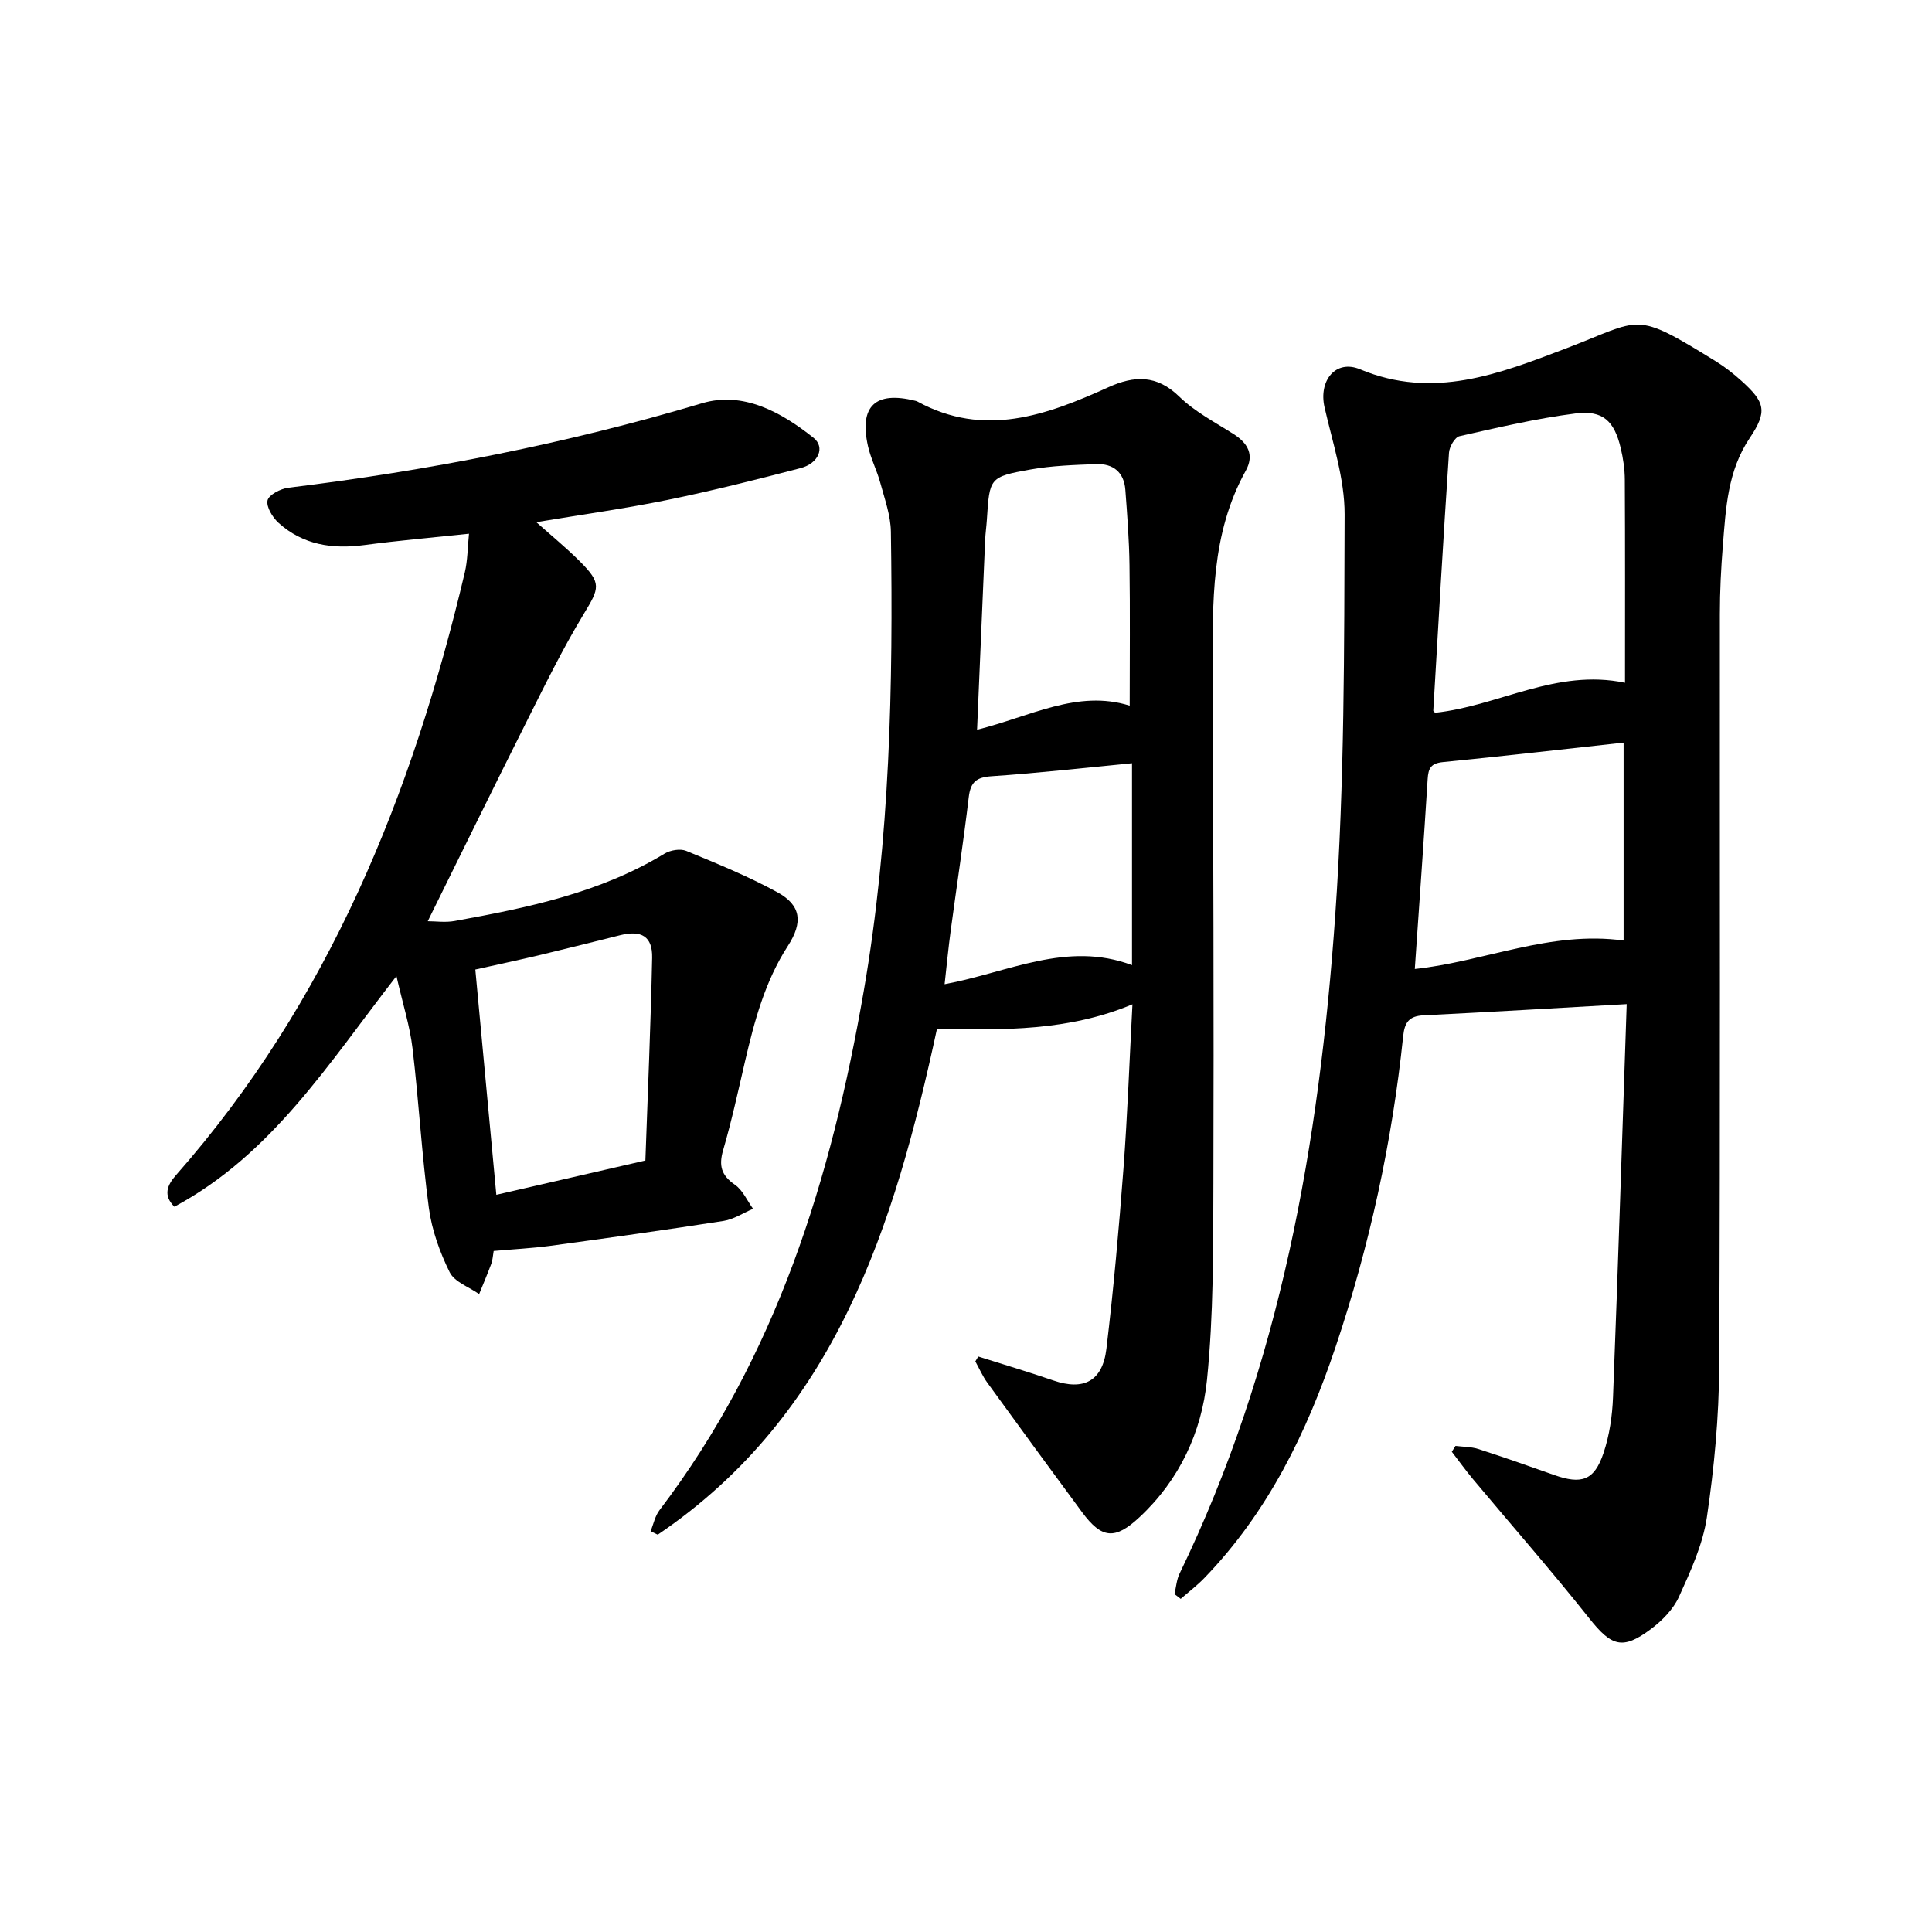 <svg enable-background="new 0 0 400 400" viewBox="0 0 400 400" xmlns="http://www.w3.org/2000/svg"><path d="m243.16 330.04c.34-1.42.44-2.97 1.06-4.25 20.87-43.03 28.93-89.21 32.23-136.28 1.93-27.58 1.85-55.31 1.94-82.98.02-7.41-2.49-14.86-4.16-22.22-1.25-5.48 2.28-9.98 7.39-7.84 15.1 6.31 28.84.91 42.45-4.27 16.13-6.14 13.91-8.05 31.23 2.64 1.87 1.16 3.63 2.55 5.27 4.03 4.89 4.41 5.4 6.3 1.7 11.81-4.6 6.84-4.95 14.56-5.57 22.26-.38 4.73-.62 9.48-.62 14.23-.04 51.94.11 103.88-.14 155.83-.05 10.39-1.03 20.85-2.55 31.14-.84 5.65-3.37 11.15-5.77 16.44-1.18 2.6-3.48 4.95-5.82 6.7-5.9 4.43-8.19 3.54-12.78-2.24-7.76-9.78-16.01-19.18-24.03-28.77-1.54-1.84-2.94-3.8-4.41-5.7.26-.4.51-.81.77-1.21 1.57.2 3.22.16 4.71.64 5.25 1.69 10.45 3.52 15.65 5.36 5.73 2.04 8.37 1.17 10.28-4.52 1.24-3.68 1.82-7.7 1.97-11.6 1.06-27.34 1.92-54.7 2.83-81.35-14.55.82-28.3 1.64-42.06 2.32-2.99.15-3.92 1.43-4.22 4.34-2.29 21.94-6.96 43.38-13.98 64.29-5.94 17.71-14.02 34.26-27.19 47.88-1.51 1.56-3.25 2.88-4.89 4.31-.41-.34-.85-.66-1.29-.99zm93.28-188.68c0-14.24.04-28.14-.04-42.04-.01-2.19-.34-4.42-.85-6.56-1.33-5.59-3.68-7.87-9.33-7.16-8.09 1.03-16.08 2.91-24.05 4.71-.96.22-2.09 2.19-2.17 3.41-1.19 17.79-2.21 35.58-3.25 53.38-.01.2.35.42.39.47 13.12-1.4 25.03-9.19 39.3-6.21zm-43.52 59.26c14.36-1.53 28.08-7.98 43.23-5.89 0-14.12 0-27.78 0-40.98-12.63 1.38-24.99 2.82-37.38 4.03-2.54.25-3.05 1.29-3.19 3.55-.8 12.91-1.74 25.81-2.66 39.29z"/><path d="m202.54 280.85c5.18 1.64 10.4 3.19 15.54 4.96 6.25 2.15 10.18.19 10.99-6.55 1.48-12.4 2.59-24.85 3.53-37.3.84-11.18 1.24-22.39 1.86-34.03-13.14 5.51-26.67 5.4-40.46 5.03-8.83 40.91-20.98 79.83-57.82 104.78-.49-.24-.99-.48-1.48-.72.6-1.46.91-3.13 1.84-4.35 24.23-31.85 35.58-68.74 42.29-107.49 5.45-31.5 6.1-63.27 5.62-95.1-.05-3.38-1.29-6.78-2.19-10.11-.7-2.58-1.98-5.02-2.56-7.63-1.84-8.26 1.53-11.42 9.77-9.37.15.04.31.08.45.15 13.84 7.57 26.76 2.85 39.59-2.96 5.31-2.4 9.97-2.6 14.63 1.94 3.23 3.15 7.43 5.33 11.29 7.79 2.98 1.9 4.28 4.34 2.49 7.57-7.25 13.07-6.87 27.34-6.83 41.6.1 35.31.24 70.62.13 105.93-.04 13.59.04 27.25-1.33 40.74-1.1 10.8-5.72 20.69-13.95 28.37-5.09 4.76-7.83 4.51-11.92-1.03-6.57-8.9-13.11-17.83-19.6-26.79-.99-1.36-1.67-2.94-2.49-4.42.2-.32.41-.66.61-1.01zm31.35-134.75c0-9.89.1-19.5-.04-29.1-.07-5.2-.47-10.4-.86-15.59-.27-3.62-2.51-5.45-6.01-5.32-4.56.17-9.18.32-13.66 1.12-8.48 1.52-8.44 1.71-9 10.38-.09 1.42-.3 2.83-.36 4.25-.56 12.91-1.1 25.82-1.67 39.24 11-2.72 20.76-8.37 31.6-4.98zm.48 11.92c-9.98.96-19.5 2.05-29.06 2.69-3.18.21-4.37 1.22-4.74 4.33-1.1 9.26-2.51 18.48-3.75 27.73-.47 3.52-.81 7.05-1.25 11 13.26-2.47 25.32-9 38.8-3.95 0-14.44 0-28.17 0-41.8z"/><path d="m102.21 259c-.19 1.1-.22 1.91-.49 2.64-.79 2.12-1.67 4.2-2.52 6.29-2.1-1.48-5.1-2.51-6.1-4.53-2.05-4.15-3.7-8.75-4.31-13.32-1.47-10.96-2.07-22.04-3.38-33.03-.55-4.62-2-9.14-3.33-14.96-14.07 18.1-25.8 36.94-45.98 47.75-2.37-2.37-1.49-4.46.33-6.53 31.67-35.97 48.94-78.85 59.8-124.78.6-2.54.58-5.22.87-8.03-7.64.81-14.69 1.42-21.69 2.35-6.6.88-12.68-.03-17.73-4.59-1.25-1.13-2.58-3.31-2.29-4.66.25-1.15 2.7-2.42 4.3-2.62 29.02-3.55 57.59-9.11 85.65-17.49 8.49-2.53 16.4 1.81 23.11 7.17 2.43 1.94 1.04 5.28-2.7 6.26-9.13 2.38-18.3 4.69-27.54 6.58-8.8 1.8-17.72 3.03-27.17 4.61 3.11 2.78 6.2 5.3 9.01 8.11 4.55 4.55 4.08 5.5.79 10.93-4.41 7.27-8.15 14.96-11.98 22.58-6.73 13.39-13.3 26.85-20.3 41 1.64 0 3.67.3 5.58-.05 15.08-2.74 30.06-5.81 43.44-13.94 1.2-.73 3.25-1.08 4.48-.58 6.4 2.64 12.86 5.27 18.92 8.59 4.89 2.68 5.3 6.22 2.14 11.1-4.73 7.3-6.92 15.52-8.86 23.85-1.43 6.16-2.77 12.35-4.54 18.42-.94 3.23-.38 5.23 2.44 7.17 1.62 1.12 2.53 3.28 3.75 4.98-2.03.86-4 2.18-6.11 2.51-11.97 1.86-23.97 3.54-35.97 5.17-3.73.49-7.5.68-11.62 1.05zm31.41-18.73c.5-14.24 1.11-28.11 1.4-41.99.09-4.41-2.23-5.75-6.6-4.66-5.5 1.37-10.99 2.76-16.51 4.08-4.55 1.08-9.12 2.05-13.5 3.03 1.47 15.75 2.87 30.8 4.35 46.64 10.3-2.38 20.05-4.62 30.86-7.1z"/></svg>